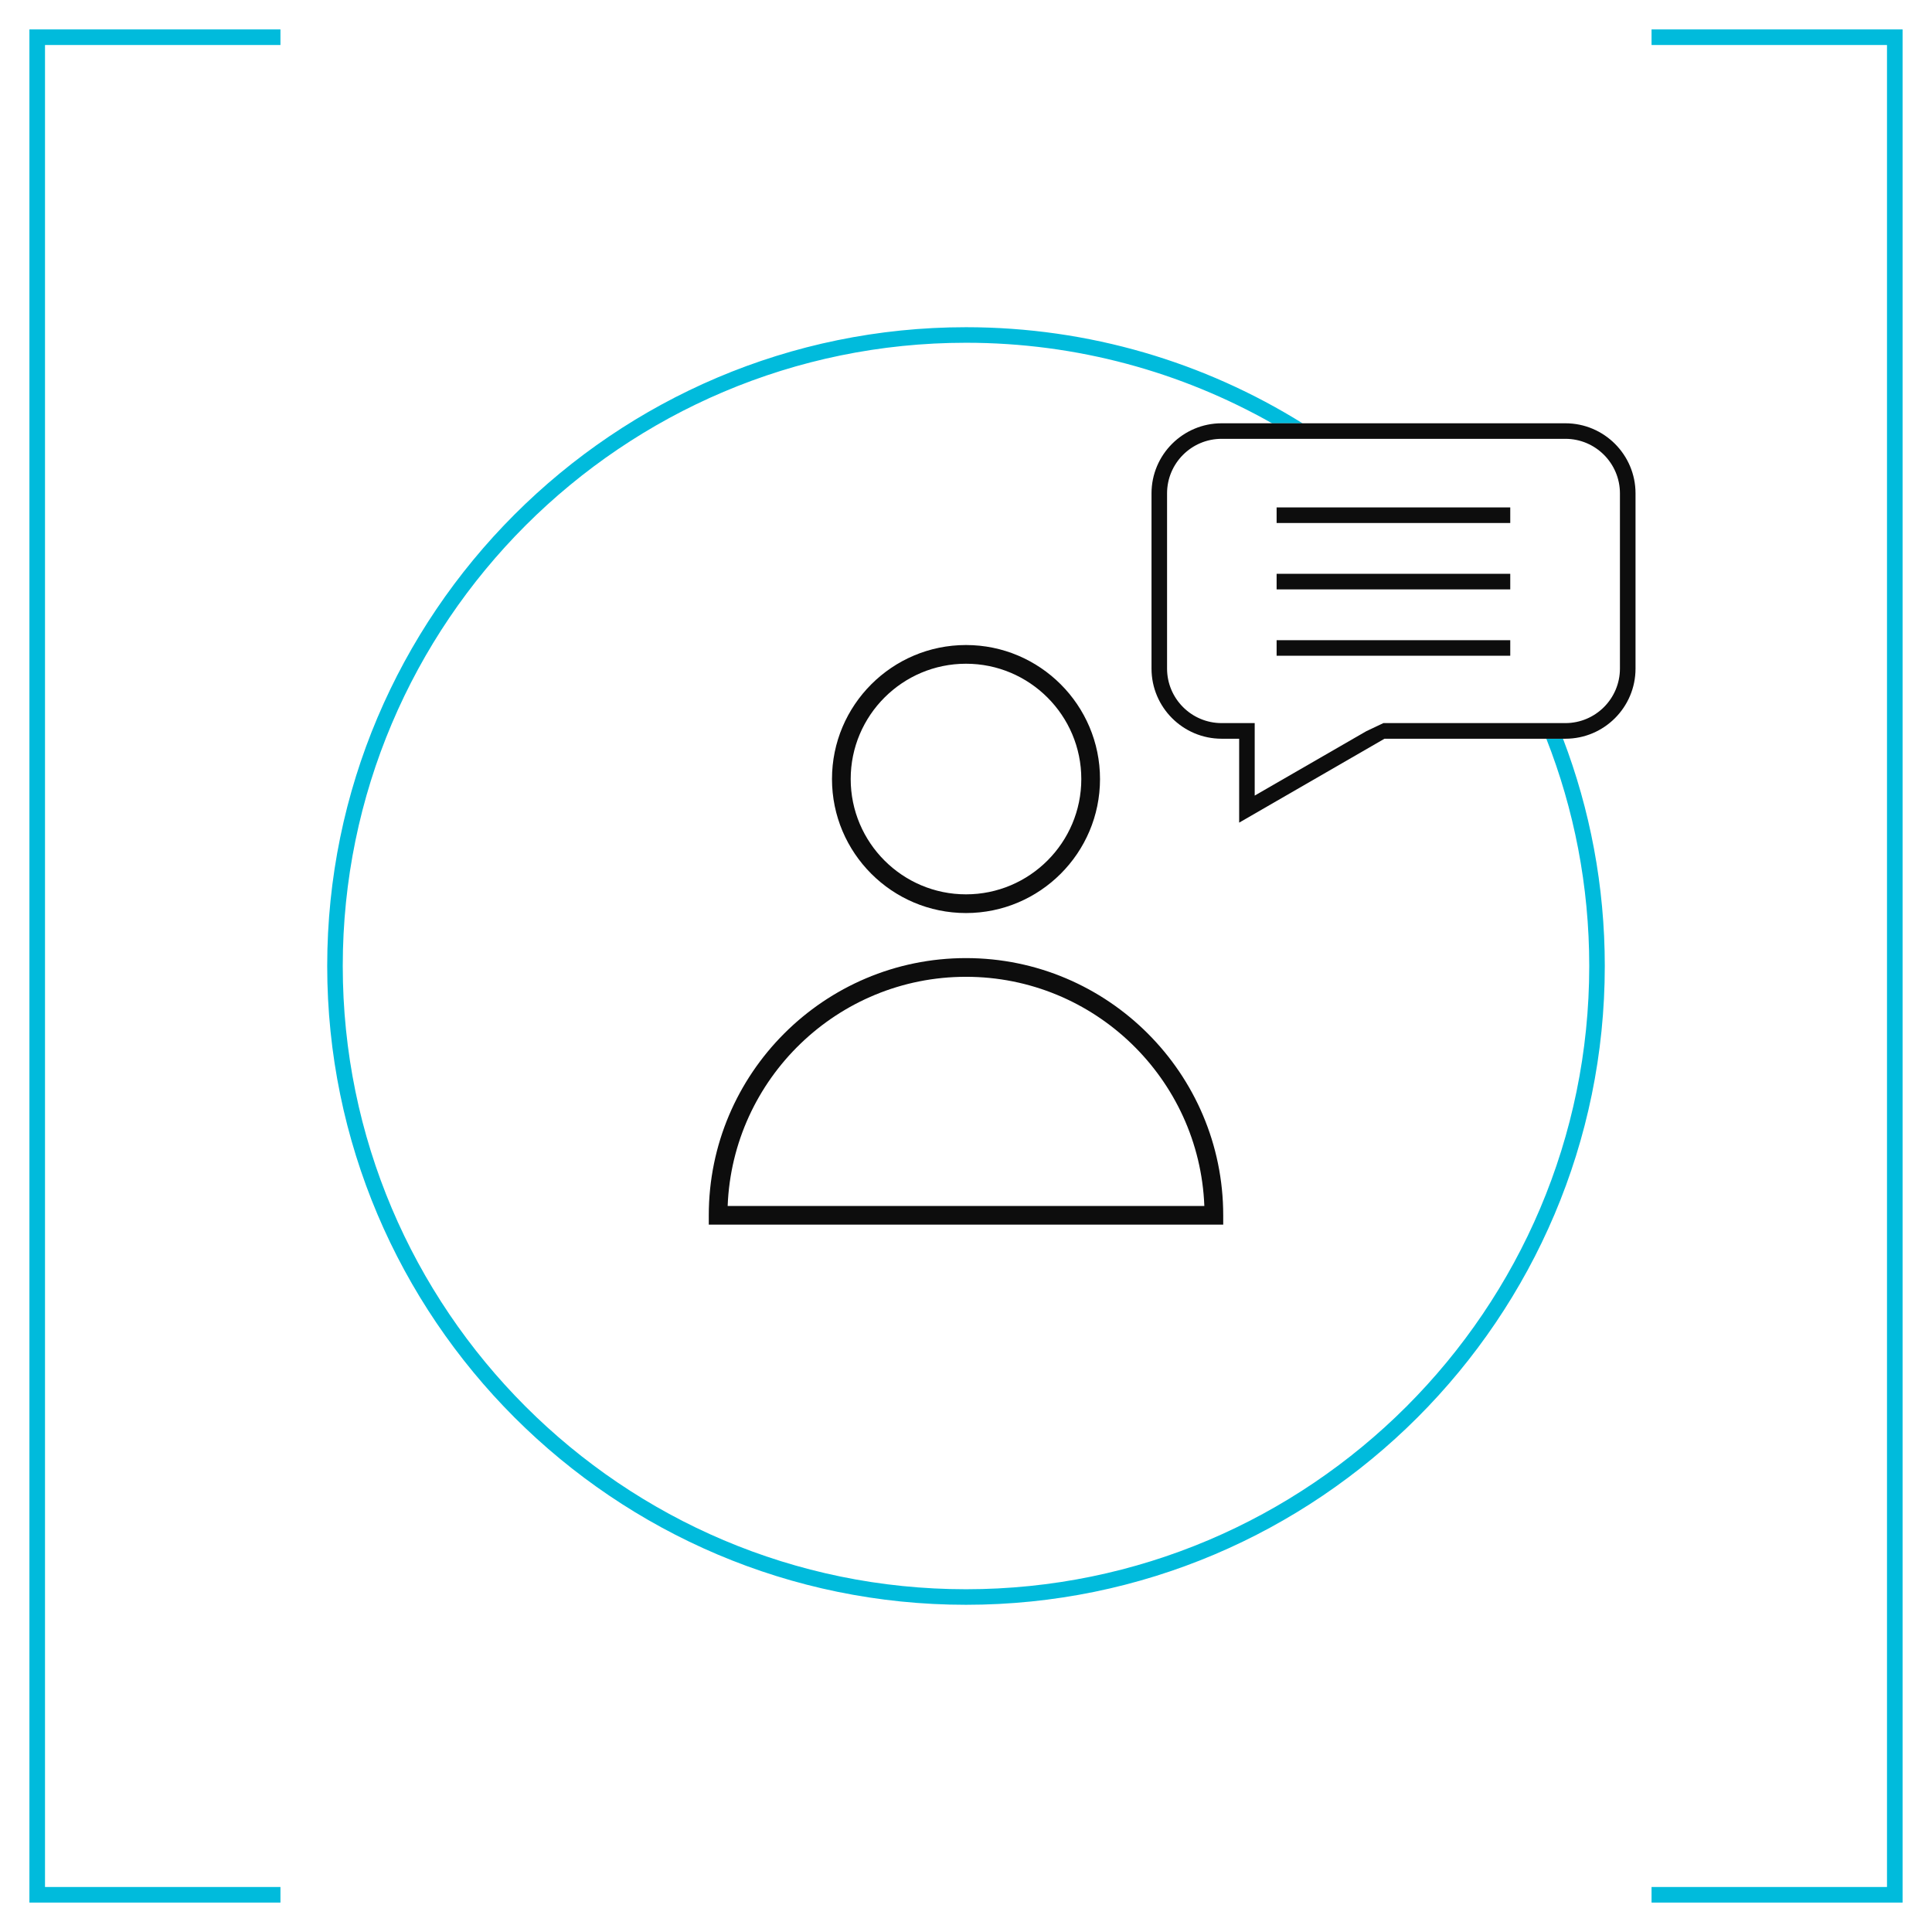 <svg width="44" height="44" viewBox="0 0 44 44" fill="none" xmlns="http://www.w3.org/2000/svg">
<g clip-path="url(#clip0_264_4065)">
<path d="M6.387 43.33H0.67V0.67H6.387V1.025H1.025V42.975H6.387V43.33Z" fill="#00BBDC"/>
<path d="M43.33 43.33H37.613V42.975H42.975V1.025H37.613V0.67H43.33V43.33Z" fill="#00BBDC"/>
<path d="M36.194 22C36.194 29.826 29.826 36.194 22 36.194C14.174 36.194 7.806 29.826 7.806 22C7.806 14.174 14.174 7.806 22 7.806C24.532 7.806 26.91 8.474 28.97 9.64H29.664C27.437 8.254 24.81 7.452 22 7.452C13.978 7.452 7.452 13.978 7.452 22C7.452 30.022 13.978 36.548 22 36.548C30.022 36.548 36.548 30.022 36.548 22C36.548 20.177 36.211 18.433 35.596 16.823H35.216C35.847 18.427 36.194 20.174 36.194 22Z" fill="#00BBDC"/>
<path d="M22 20.794C20.317 20.794 18.948 19.425 18.948 17.742C18.948 16.059 20.317 14.69 22 14.69C23.683 14.69 25.052 16.059 25.052 17.742C25.052 19.425 23.683 20.794 22 20.794ZM22 15.116C20.552 15.116 19.374 16.294 19.374 17.742C19.374 19.19 20.552 20.368 22 20.368C23.448 20.368 24.626 19.19 24.626 17.742C24.626 16.294 23.448 15.116 22 15.116Z" fill="#0D0D0D"/>
<path d="M27.858 27.89H16.142V27.677C16.142 24.448 18.77 21.82 22 21.82C25.23 21.82 27.858 24.448 27.858 27.677V27.89ZM16.572 27.465H27.428C27.316 24.568 24.924 22.246 22 22.246C19.076 22.246 16.684 24.568 16.572 27.465Z" fill="#0D0D0D"/>
<path d="M35.651 9.64H29.664H28.97H27.822C26.941 9.64 26.225 10.356 26.225 11.236V15.227C26.225 16.108 26.941 16.824 27.822 16.824H28.221V18.735L31.531 16.824H35.216H35.596H35.651C36.532 16.824 37.248 16.108 37.248 15.227V11.236C37.248 10.356 36.532 9.64 35.651 9.64ZM36.893 15.226C36.893 15.911 36.336 16.468 35.651 16.468H35.455H35.071H31.506L31.116 16.653L30.821 16.823L28.575 18.119V16.823V16.468H28.22H27.821C27.136 16.468 26.579 15.911 26.579 15.226V11.236C26.579 10.551 27.136 9.994 27.821 9.994H29.562H30.207H35.651C36.336 9.994 36.893 10.551 36.893 11.236V15.226Z" fill="#0D0D0D"/>
<path d="M34.395 11.556H29.074V11.911H34.395V11.556Z" fill="#0D0D0D"/>
<path d="M34.395 13.068H29.074V13.423H34.395V13.068Z" fill="#0D0D0D"/>
<path d="M34.395 14.58H29.074V14.934H34.395V14.58Z" fill="#0D0D0D"/>
</g>
<defs>
<clipPath id="clip0_264_4065">
<rect width="44" height="44" fill="white"/>
</clipPath>
</defs>
</svg>
